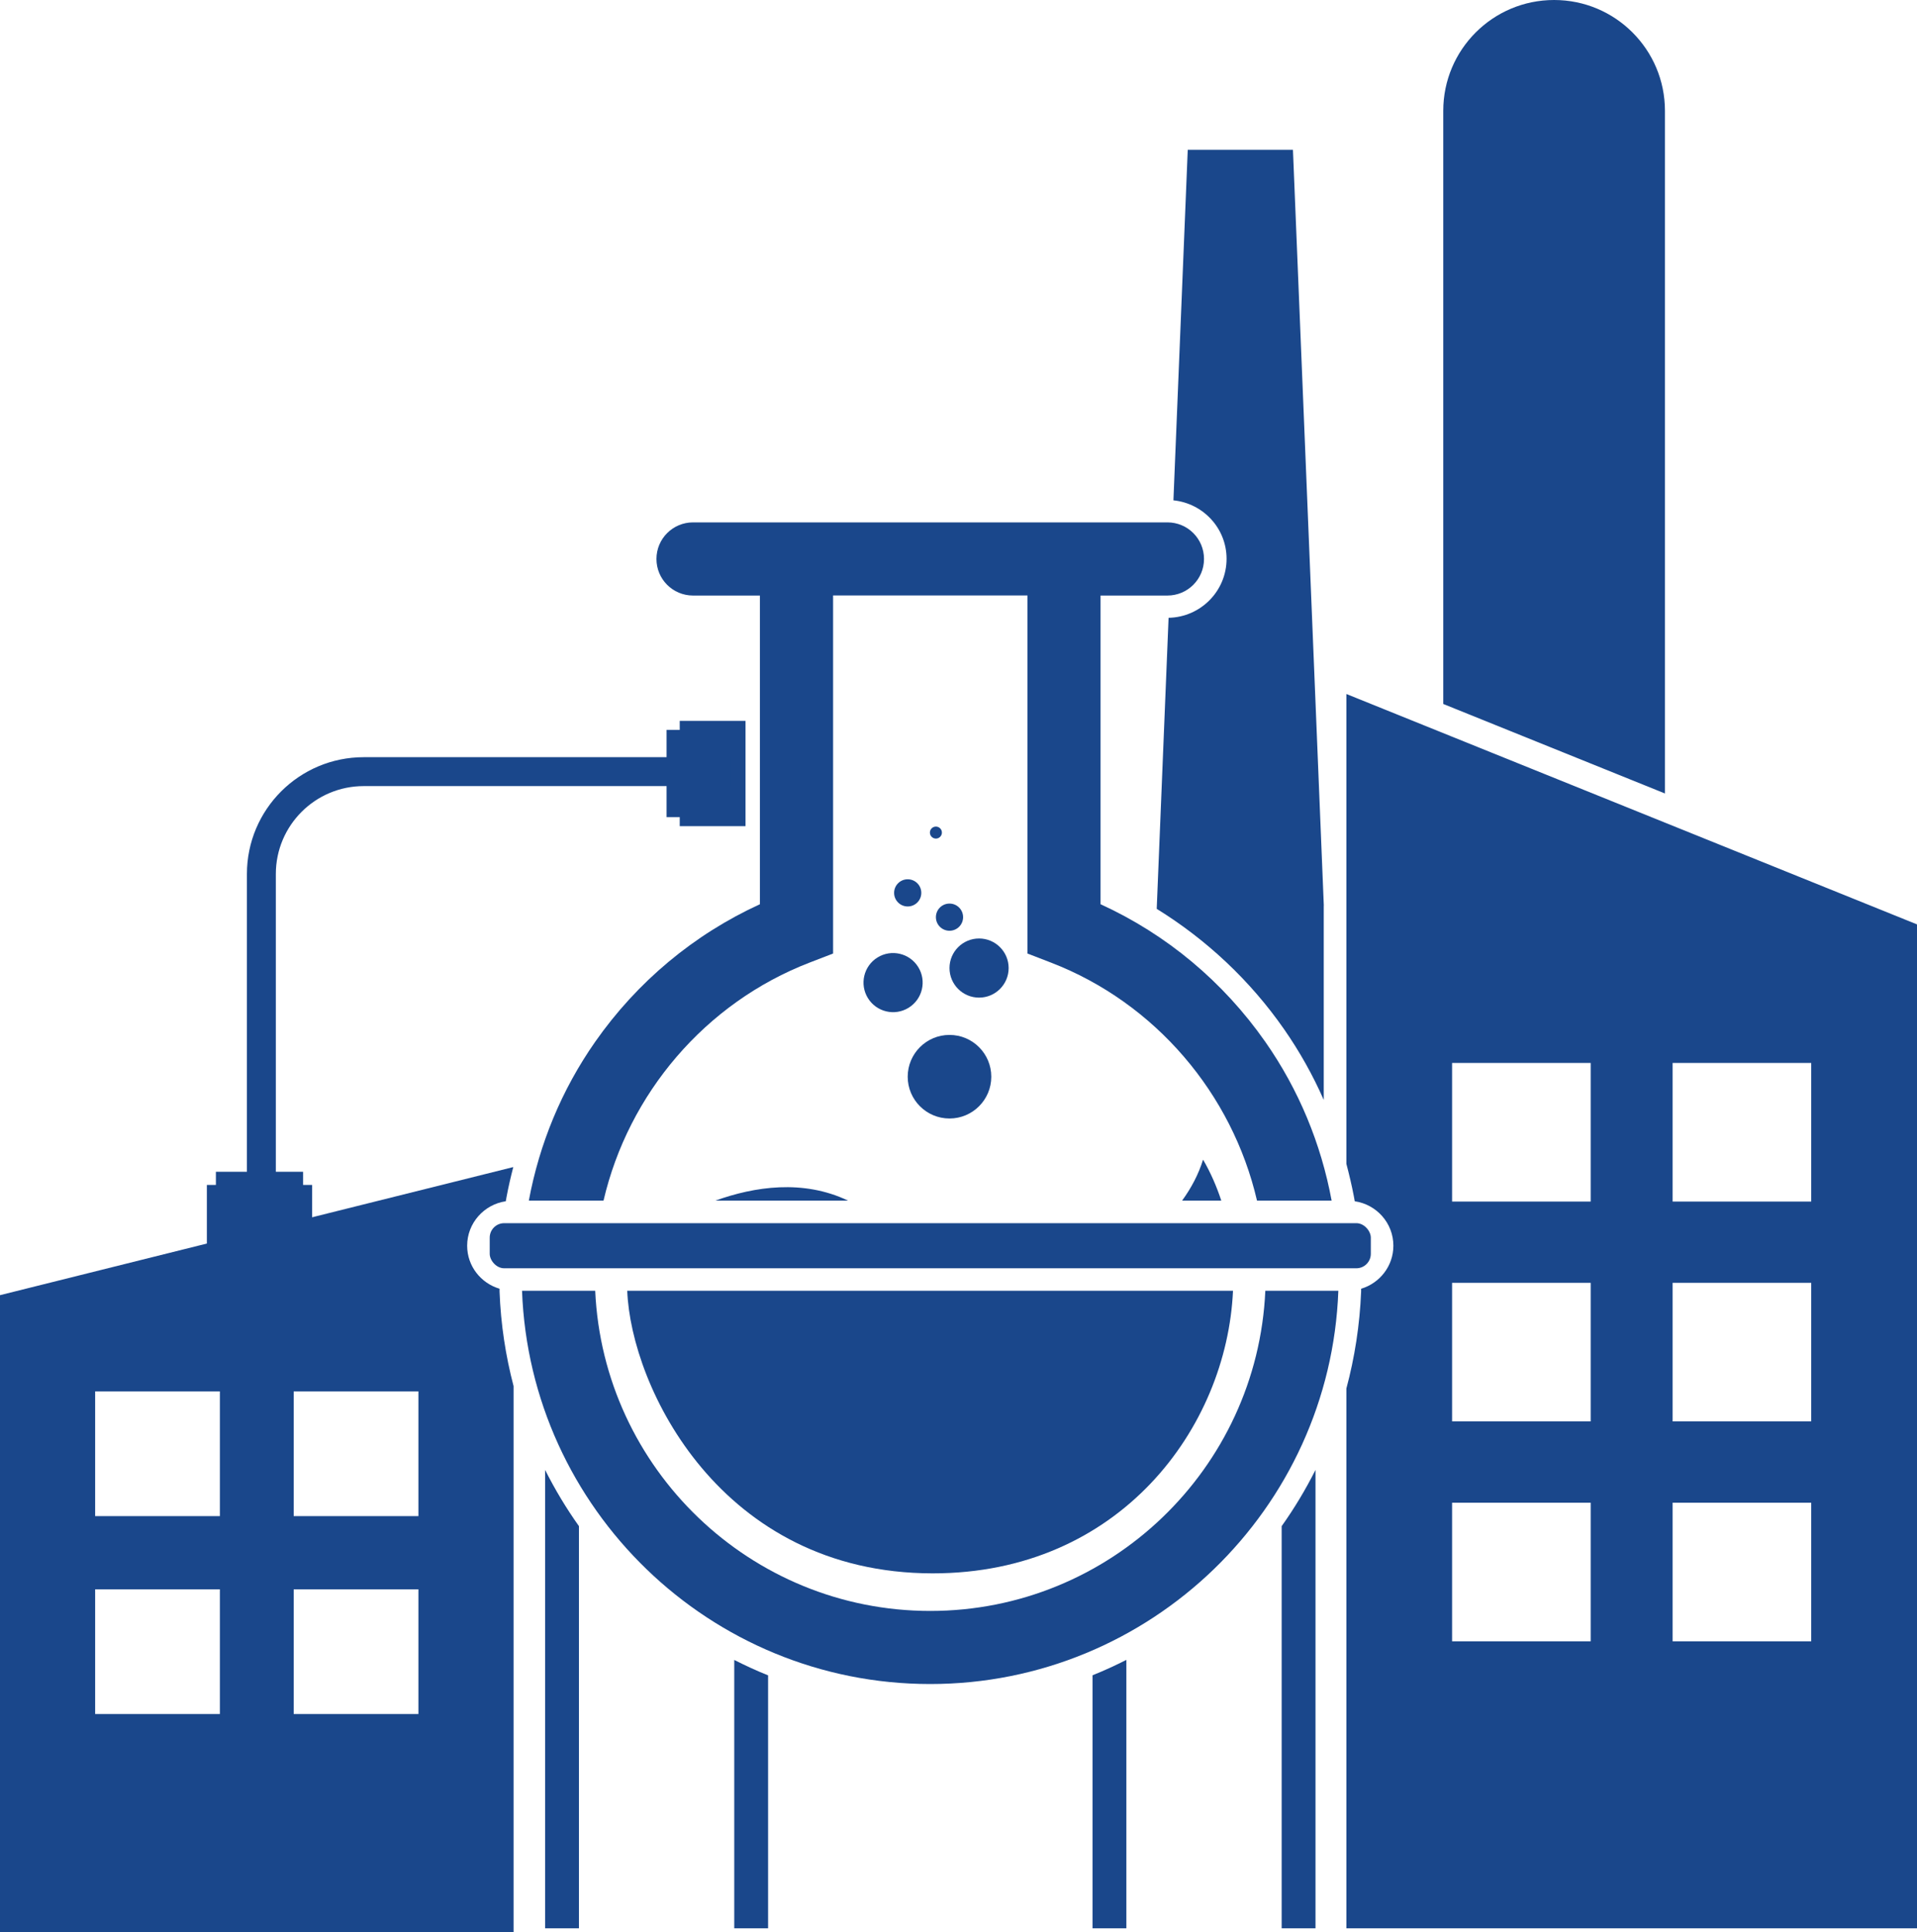 <?xml version="1.0" encoding="UTF-8"?>
<svg id="Layer_2" data-name="Layer 2" xmlns="http://www.w3.org/2000/svg" viewBox="0 0 265.13 267.25">
  <defs>
    <style>
      .cls-1 {
        fill: none;
        stroke: #1a478b;
        stroke-miterlimit: 10;
        stroke-width: 4px;
      }

      .cls-2 {
        fill: #1a478b;
        stroke-width: 0px;
      }
    </style>
  </defs>
  <g id="Layer_1-2" data-name="Layer 1">
    <g>
      <g>
        <circle class="cls-2" cx="131.32" cy="148.94" r="5.78"/>
        <circle class="cls-2" cx="123.52" cy="135.93" r="4.09" transform="translate(-53.02 85.24) rotate(-31.72)"/>
        <circle class="cls-2" cx="135.41" cy="133.91" r="4.09"/>
        <path class="cls-2" d="M129.44,126.87c0,1.04.84,1.88,1.88,1.88s1.88-.84,1.88-1.88-.84-1.88-1.88-1.88-1.88.84-1.88,1.88Z"/>
        <path class="cls-2" d="M125.54,125.39c1.04,0,1.88-.84,1.88-1.88s-.84-1.88-1.88-1.88-1.88.84-1.88,1.88.84,1.88,1.88,1.88Z"/>
        <circle class="cls-2" cx="129.44" cy="115.17" r=".83"/>
      </g>
      <g>
        <path class="cls-2" d="M168.91,166.08c-.65-1.98-1.48-3.88-2.52-5.67-.62,2.01-1.62,3.91-2.9,5.67h5.42Z"/>
        <path class="cls-2" d="M117.29,166.08c-6.23-2.97-12.95-1.94-18.35,0h18.35Z"/>
        <path class="cls-2" d="M86.75,178.55c.51,13.29,12.92,39.06,42.22,39.09,25.93.02,40.71-20.18,41.56-39.09h-83.79Z"/>
      </g>
      <path class="cls-2" d="M69.09,178.67v-.4c-2.59-.77-4.48-3.13-4.48-5.95,0-3.13,2.33-5.71,5.34-6.15l.12-.66c.26-1.38.57-2.73.92-4.07L0,179.16v88.09h71.03v-75.51c-1.1-4.19-1.77-8.56-1.94-13.08ZM30.41,237.1H13.16v-17.25h17.25v17.25ZM30.41,209.72H13.16v-17.25h17.25v17.25ZM57.87,237.1h-17.25v-17.25h17.25v17.25ZM57.87,209.72h-17.25v-17.25h17.25v17.25Z"/>
      <path class="cls-2" d="M83.47,166.08c3.44-14.77,14.04-27.35,28.51-32.93l3.24-1.25v-49.53h26.88v49.53l3.24,1.25c14.48,5.58,25.08,18.16,28.51,32.93h10.32c-1.46-7.86-4.53-15.32-9.17-21.96-5.82-8.32-13.65-14.86-22.79-19.04v-42.7h9.25c2.79,0,5.06-2.26,5.06-5.06s-2.26-5.06-5.06-5.06h-65.61c-2.79,0-5.06,2.26-5.06,5.06s2.26,5.06,5.06,5.06h9.25v42.7c-9.14,4.19-16.97,10.72-22.79,19.04-4.64,6.64-7.71,14.1-9.17,21.96h10.32Z"/>
      <path class="cls-2" d="M175,178.55c-1.1,24.61-21.46,44.29-46.34,44.29s-45.23-19.68-46.34-44.29h-10.12c1.11,30.18,26,54.4,56.45,54.4s55.34-24.22,56.45-54.4h-10.12Z"/>
      <rect class="cls-2" x="67.73" y="169.2" width="121.86" height="6.24" rx="2" ry="2"/>
      <path class="cls-2" d="M75.39,266.74h4.68v-55.63c-1.75-2.46-3.31-5.06-4.68-7.78v63.41Z"/>
      <path class="cls-2" d="M101.55,266.74h4.68v-34.99c-1.6-.64-3.15-1.36-4.68-2.13v37.13Z"/>
      <path class="cls-2" d="M151.1,266.74h4.68v-37.13c-1.52.77-3.08,1.49-4.68,2.13v34.99Z"/>
      <path class="cls-2" d="M177.26,266.74h4.68v-63.41c-1.37,2.72-2.93,5.32-4.68,7.78v55.63Z"/>
      <polygon class="cls-2" points="41.92 163.91 41.92 162.09 29.86 162.09 29.86 163.91 28.61 163.91 28.61 173.01 43.17 173.01 43.17 163.91 41.92 163.91"/>
      <polygon class="cls-2" points="94.01 100.97 92.19 100.97 92.19 113.03 94.01 113.03 94.01 114.28 103.11 114.28 103.11 99.72 94.01 99.72 94.01 100.97"/>
      <path class="cls-1" d="M36.15,163.13v-42.23c0-7.82,6.34-14.16,14.16-14.16h50.8"/>
      <path class="cls-2" d="M183.09,125.29l-4.27-104.57h-14.55l-1.98,48.49c4.12.42,7.35,3.87,7.35,8.09,0,4.45-3.58,8.07-8.02,8.16l-1.64,40.26c6.89,4.26,12.9,9.89,17.58,16.6,2.17,3.11,4.01,6.4,5.52,9.83v-26.87Z"/>
      <path class="cls-2" d="M186.21,95.99v65c.39,1.49.75,2.99,1.04,4.52l.12.66c3.01.44,5.34,3.01,5.34,6.15,0,2.82-1.89,5.18-4.46,5.95v.4c-.19,4.63-.89,9.11-2.04,13.4v74.67h78.92V127.87l-78.92-31.87ZM220,227.04h-19.17v-19.17h19.17v19.17ZM220,196.62h-19.17v-19.17h19.17v19.17ZM220,166.21h-19.17v-19.17h19.17v19.17ZM250.5,227.04h-19.17v-19.17h19.17v19.17ZM250.5,196.62h-19.17v-19.17h19.17v19.17ZM250.5,166.21h-19.17v-19.17h19.17v19.17Z"/>
      <path class="cls-2" d="M230.27,109.76V15.33c0-8.47-6.86-15.33-15.33-15.33s-15.33,6.86-15.33,15.33v82.05l30.66,12.38Z"/>
    </g>
  </g>
</svg>